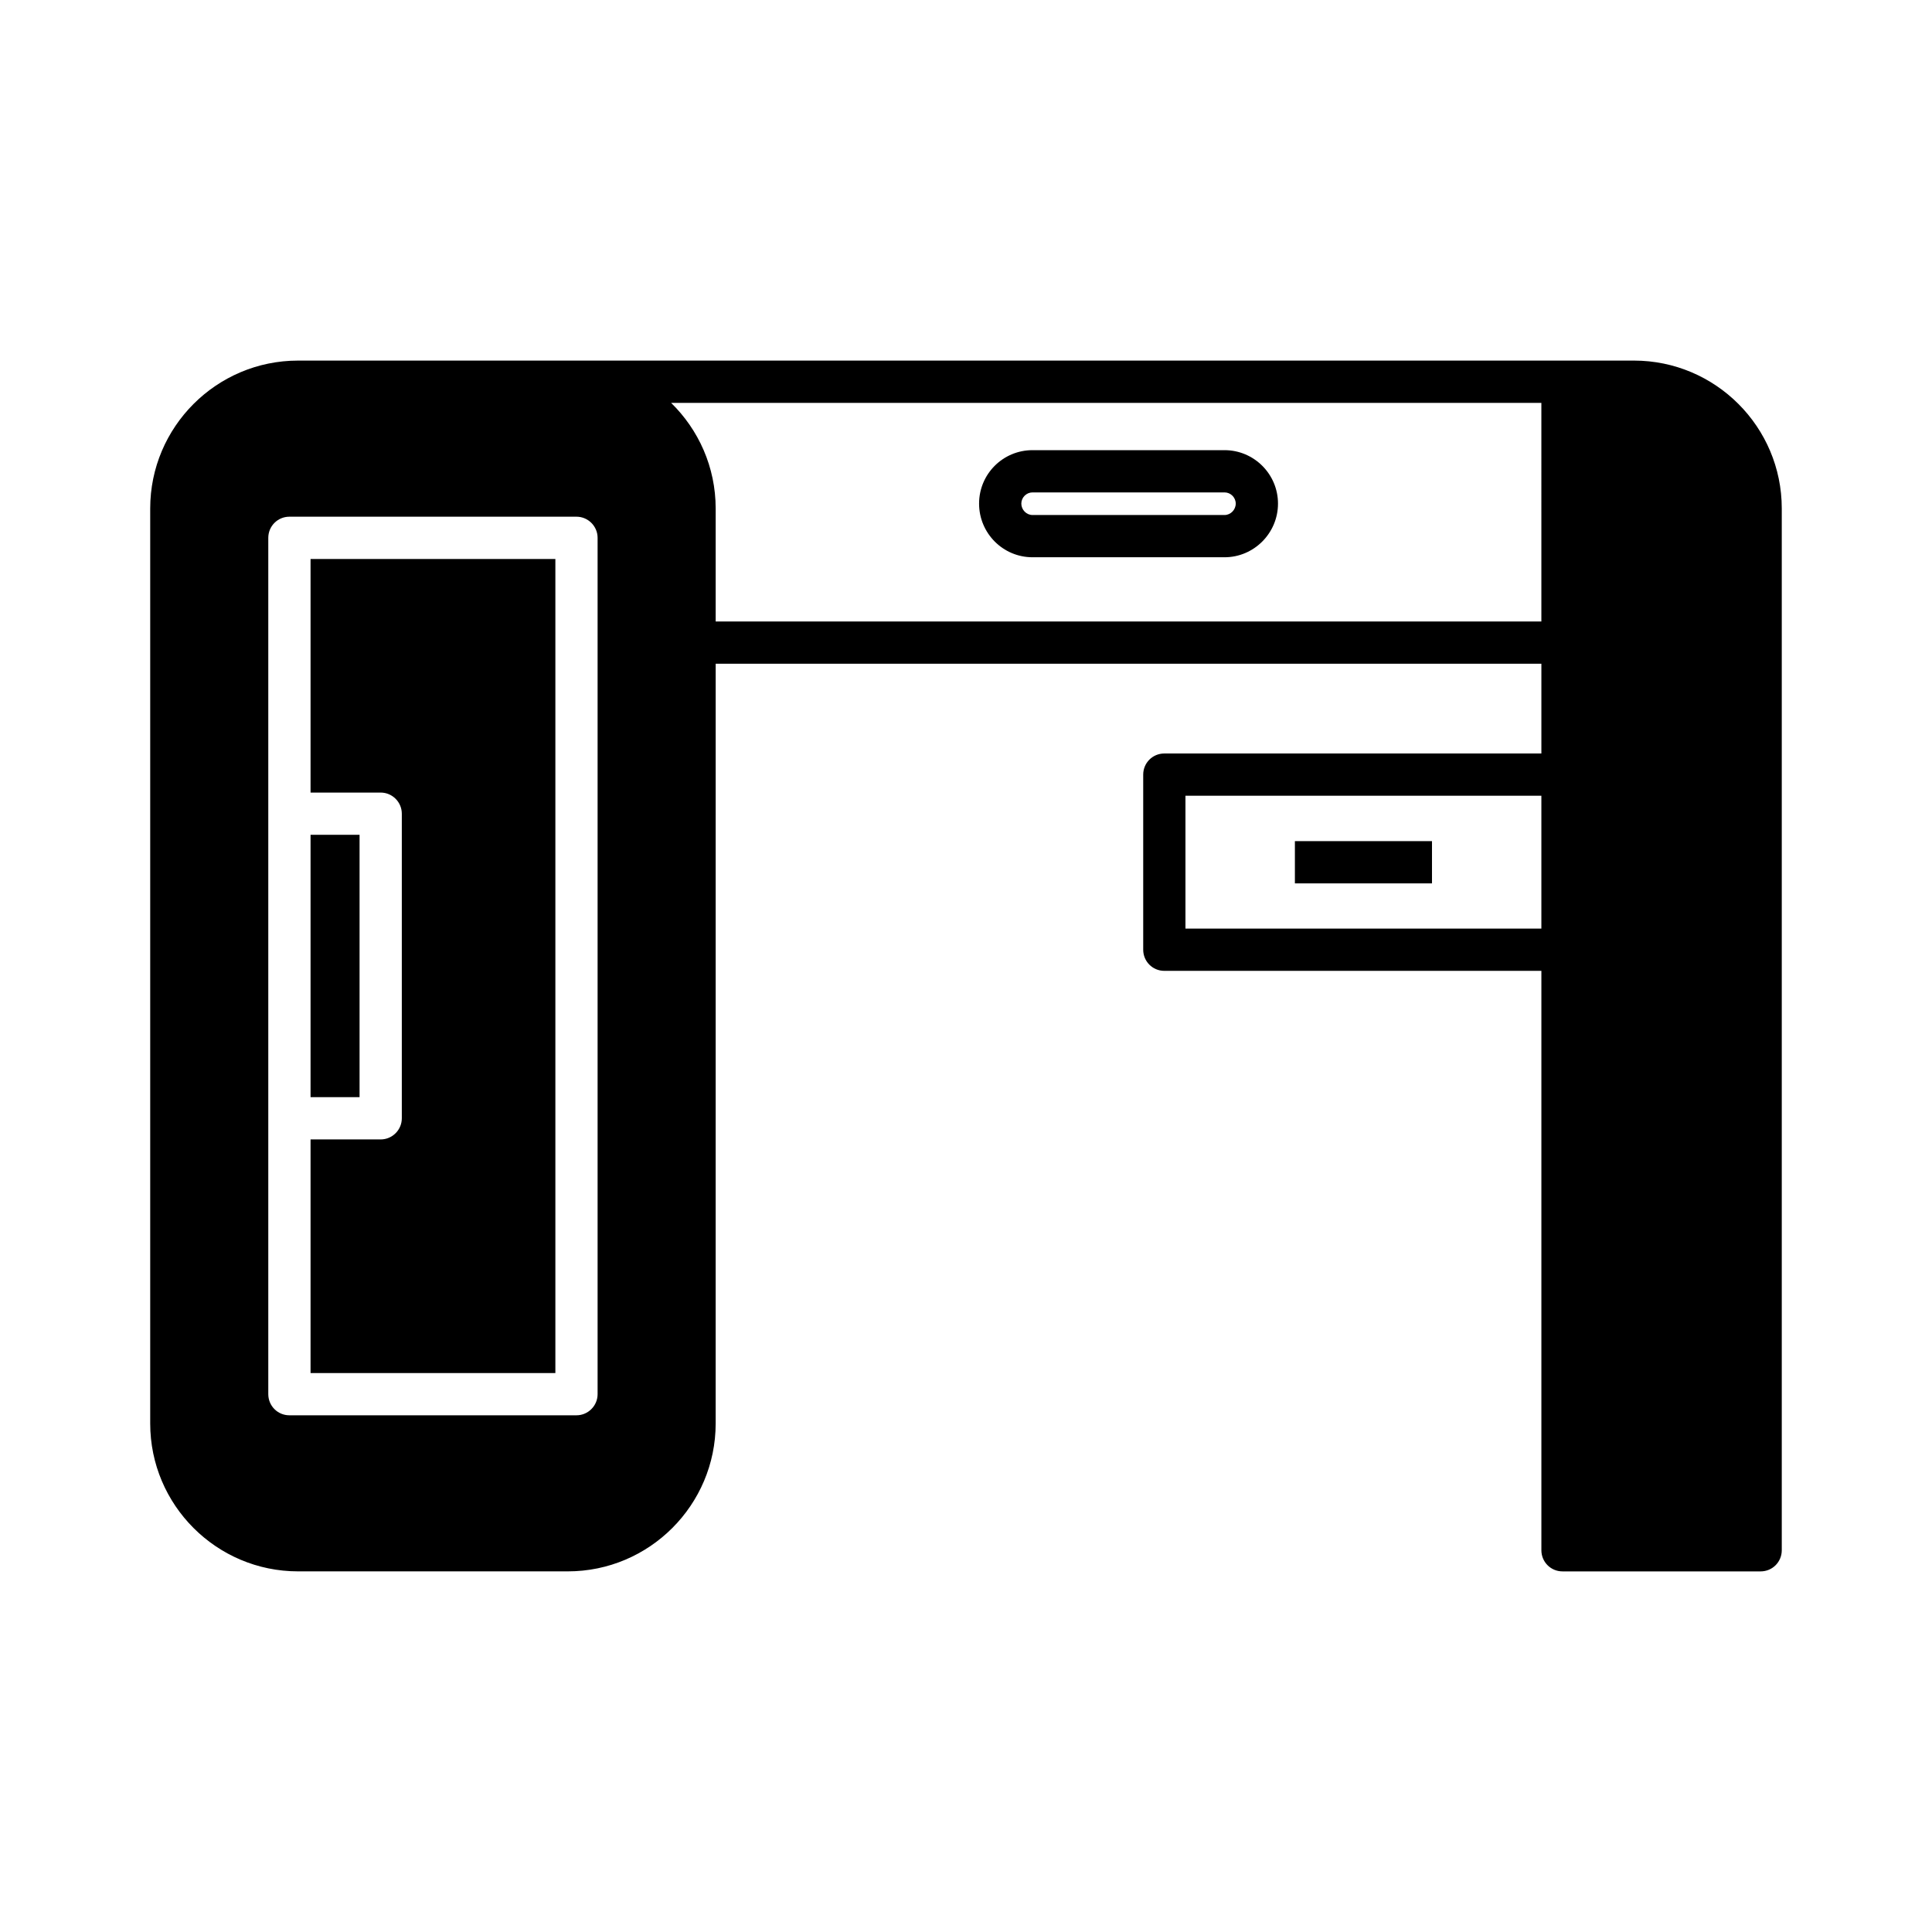 <?xml version="1.0" encoding="UTF-8"?>
<!-- Uploaded to: ICON Repo, www.svgrepo.com, Generator: ICON Repo Mixer Tools -->
<svg fill="#000000" width="800px" height="800px" version="1.1" viewBox="144 144 512 512" xmlns="http://www.w3.org/2000/svg">
 <g>
  <path d="m487.16 366.91h36.332v11.195h-36.332z"/>
  <path d="m577 239.56h-354.01c-21.609 0-39.184 17.578-39.184 39.184v242.5c0 21.609 17.578 39.184 39.184 39.184h71.484c21.609 0 39.184-17.578 39.184-39.184l0.004-201.35h218.82v23.789h-99.922c-3.137 0-5.598 2.519-5.598 5.598v46.406c0 3.078 2.465 5.598 5.598 5.598h99.922v153.55c0 3.078 2.465 5.598 5.598 5.598h52.508c3.137 0 5.598-2.519 5.598-5.598v-276.09c0-21.609-17.574-39.188-39.184-39.188zm-24.52 150.53h-94.324v-35.211h94.324zm-250.11 123.38c0 3.078-2.519 5.598-5.598 5.598h-76.074c-3.137 0-5.598-2.519-5.598-5.598v-226.94c0-3.078 2.465-5.598 5.598-5.598h76.074c3.078 0 5.598 2.519 5.598 5.598zm250.11-204.77h-218.82v-29.949c0-10.973-4.535-20.879-11.812-27.988h230.63z"/>
  <path d="m417.63 291.68h50.887c7.781 0 14.164-6.383 14.164-14.219 0-7.836-6.383-14.164-14.164-14.164h-50.887c-7.836 0-14.164 6.324-14.164 14.164 0 7.836 6.324 14.219 14.164 14.219zm0-17.188h50.887c1.625 0 2.965 1.344 2.965 2.969s-1.344 3.023-2.965 3.023h-50.887c-1.625 0-2.969-1.398-2.969-3.023s1.344-2.969 2.969-2.969z"/>
  <path d="m226.3 354.04h18.586c3.078 0 5.598 2.519 5.598 5.598v80.723c0 3.078-2.519 5.598-5.598 5.598h-18.586v61.914h64.879v-215.74h-64.879z"/>
  <path d="m226.3 365.23h12.988v69.527h-12.988z"/>
 </g>
</svg>